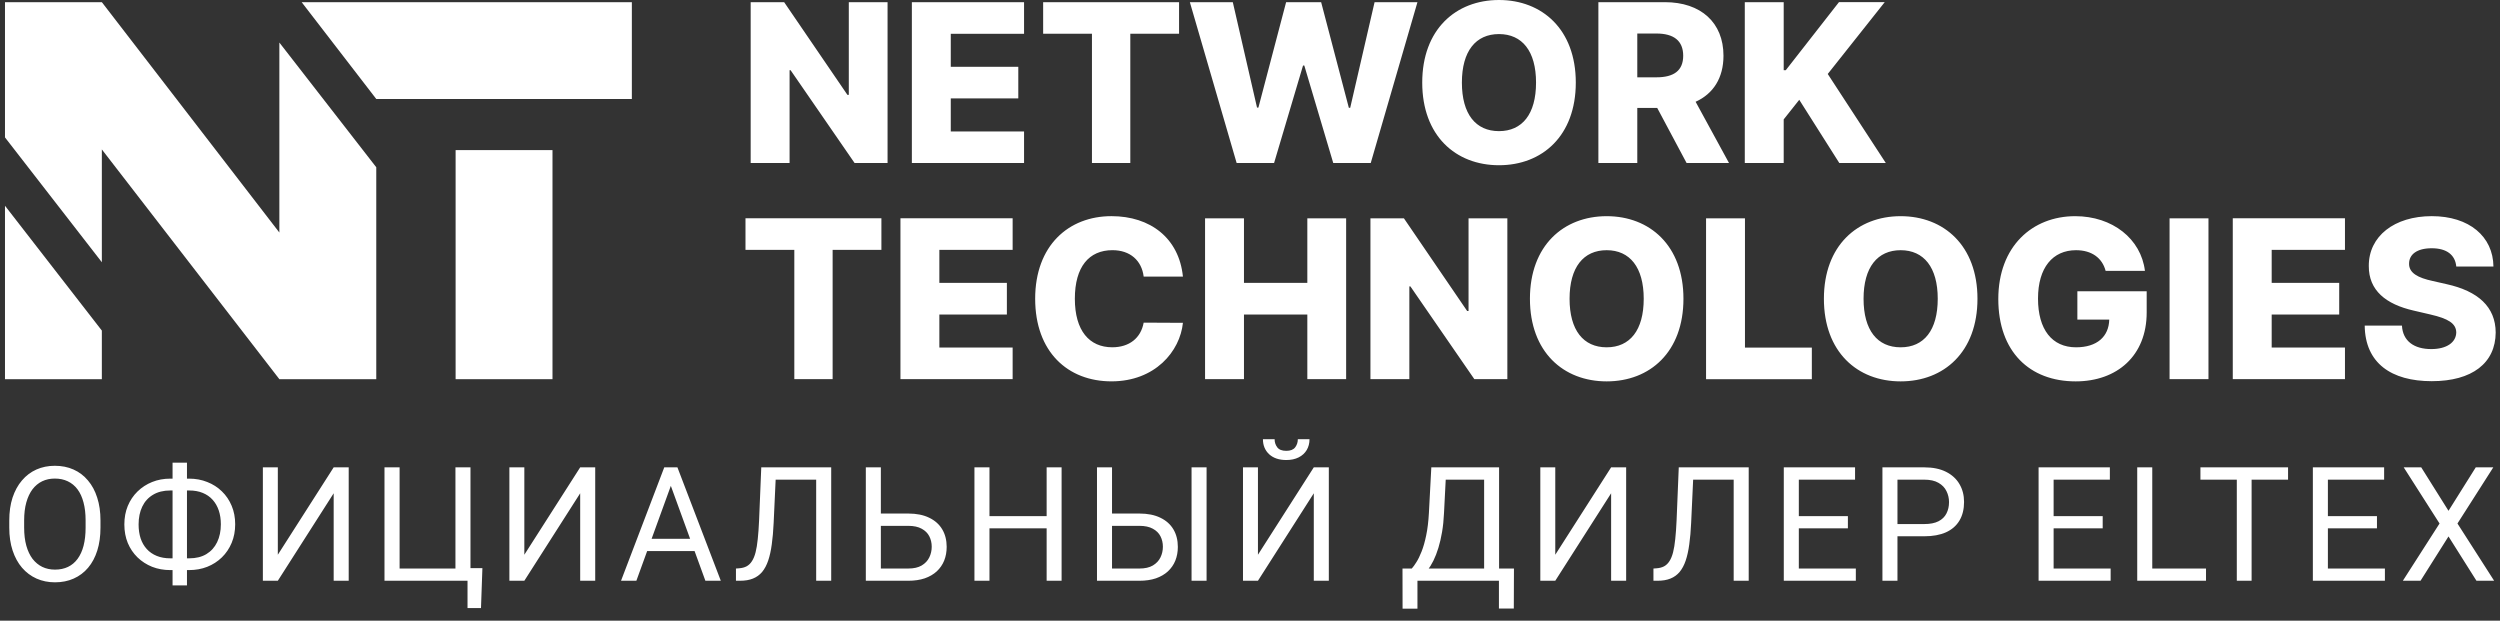 <?xml version="1.0" encoding="UTF-8"?> <svg xmlns="http://www.w3.org/2000/svg" width="1003" height="249" viewBox="0 0 1003 249" fill="none"><rect x="0" y="0" width="1003" height="249" fill="#333333" stroke="none"/> <path d="M356.08 0.87H340.54V38.06H339.99L314.6 0.87H301.17V65.4H316.78V28.17H317.19L342.86 65.4H356.09V0.87H356.08ZM365.84 65.4H410.85V52.74H381.45V39.47H408.54V26.79H381.45V13.55H410.85V0.87H365.84V65.4ZM418.5 13.54H438.09V65.4H453.48V13.54H473.04V0.87H418.51V13.55L418.5 13.54ZM496.15 65.4H511.16L522.78 26.28H523.28L534.9 65.4H549.94L568.68 0.87H551.48L541.7 43.26H541.16L530.04 0.87H515.99L504.87 43.17H504.32L494.6 0.87H477.37L496.14 65.4H496.15ZM632.21 33.13C632.21 11.81 618.71 0 601.39 0C584.07 0 570.6 11.81 570.6 33.13C570.6 54.45 583.99 66.29 601.39 66.29C618.79 66.29 632.21 54.46 632.21 33.13ZM616.26 33.13C616.26 45.78 610.72 52.61 601.39 52.61C592.06 52.61 586.51 45.78 586.51 33.13C586.51 20.48 592.1 13.67 601.39 13.67C610.68 13.67 616.26 20.5 616.26 33.13ZM641.27 65.4H656.88V43.31H664.88L676.66 65.4H693.68L680.28 40.83C687.37 37.62 691.46 31.27 691.46 22.36C691.46 9.09 682.42 0.87 667.93 0.87H641.27V65.4ZM656.88 31.02V13.45H664.56C671.55 13.45 675.3 16.38 675.3 22.36C675.3 28.34 671.55 31.02 664.56 31.02H656.88ZM700.01 65.4H715.62V47.9L721.86 40.04L737.92 65.39H756.58L733.29 29.68L756.15 0.86H737.79L716.45 28.17H715.62V0.87H700.01V65.4ZM299.09 100.26H318.68V152.12H334.05V100.26H353.62V87.58H299.09V100.26ZM361.26 152.12H406.27V139.44H376.87V126.18H403.96V113.49H376.87V100.26H406.27V87.58H361.26V152.11V152.12ZM474.59 110.97C473.02 95.52 461.52 86.72 445.91 86.72C428.71 86.72 415.31 98.53 415.31 119.85C415.31 141.17 428.4 153 445.91 153C463.42 153 473.42 140.97 474.59 129.52L458.84 129.44C457.72 135.64 453.06 139.33 446.24 139.33C437.03 139.33 431.23 132.67 431.23 119.85C431.23 107.03 436.9 100.37 446.32 100.37C453.41 100.37 458.05 104.51 458.84 110.97H474.59ZM483.47 152.12H499.08V126.18H524.5V152.12H540.07V87.59H524.5V113.49H499.08V87.59H483.47V152.12ZM604.74 87.59H589.18V124.78H588.63L563.25 87.59H549.82V152.12H565.43V114.89H565.84L591.51 152.12H604.75V87.59H604.74ZM675.4 119.86C675.4 98.54 661.92 86.73 644.6 86.73C627.28 86.73 613.81 98.54 613.81 119.86C613.81 141.18 627.2 153.01 644.6 153.01C662 153.01 675.4 141.2 675.4 119.86ZM659.46 119.86C659.46 132.51 653.92 139.34 644.59 139.34C635.26 139.34 629.71 132.51 629.71 119.86C629.71 107.21 635.3 100.38 644.59 100.38C653.88 100.38 659.46 107.23 659.46 119.86ZM684.47 152.13H726.91V139.45H700.08V87.59H684.47V152.12V152.13ZM793.36 119.86C793.36 98.54 779.88 86.73 762.54 86.73C745.2 86.73 731.75 98.54 731.75 119.86C731.75 141.18 745.15 153.01 762.54 153.01C779.93 153.01 793.36 141.2 793.36 119.86ZM777.42 119.86C777.42 132.51 771.88 139.34 762.54 139.34C753.2 139.34 747.66 132.51 747.66 119.86C747.66 107.21 753.25 100.38 762.54 100.38C771.83 100.38 777.42 107.23 777.42 119.86ZM844.77 108.68H860.55C858.98 95.81 847.51 86.73 832.57 86.73C815.34 86.73 801.72 98.86 801.72 119.97C801.72 141.08 814.27 153.01 832.76 153.01C849.37 153.01 861.25 142.71 861.25 125.37V116.85H833.44V128.22H846.23C846.07 135.02 841.35 139.34 832.91 139.34C823.24 139.34 817.65 132.18 817.65 119.78C817.65 107.38 823.54 100.38 832.91 100.38C839.15 100.38 843.4 103.45 844.78 108.68H844.77ZM886.04 87.59H870.43V152.12H886.04V87.59ZM895.79 152.12H940.8V139.44H911.4V126.18H938.49V113.49H911.4V100.26H940.8V87.58H895.79V152.11V152.12ZM985.44 106.94H1000.37C1000.24 94.88 990.64 86.72 975.63 86.72C960.62 86.72 950.28 94.75 950.36 106.75C950.33 116.54 957.21 122.06 968.36 124.61L975.1 126.18C982.19 127.82 985.38 129.74 985.45 133.36C985.39 137.31 981.69 140.05 975.42 140.05C968.52 140.05 963.99 136.84 963.66 130.63H948.72C948.89 145.7 959.4 152.93 975.62 152.93C991.84 152.93 1001.21 145.65 1001.27 133.39C1001.21 123.11 994.23 116.79 981.52 113.99L975.98 112.73C970.11 111.47 966.39 109.52 966.52 105.68C966.57 102.15 969.57 99.6 975.62 99.6C981.67 99.6 985.04 102.32 985.46 106.94H985.44Z" fill="white"></path> <path fill-rule="evenodd" clip-rule="evenodd" d="M121.02 0.87H253.5V39.73H150.97L121.02 0.87ZM2 0.87H40.86L112.08 93.29V17.07L150.96 67.11V152.13H112.08L40.86 59.95V105.21L2 55.13V0.87ZM40.86 132.63V152.14H2V82.55L40.86 132.63Z" fill="white"></path> <path fill-rule="evenodd" clip-rule="evenodd" d="M182.79 60.22H221.66V152.13H182.79V60.22Z" fill="white"></path> <path d="M40.312 208.812V211.688C40.312 215.104 39.885 218.167 39.031 220.875C38.177 223.583 36.948 225.885 35.344 227.781C33.74 229.677 31.812 231.125 29.562 232.125C27.333 233.125 24.833 233.625 22.062 233.625C19.375 233.625 16.906 233.125 14.656 232.125C12.427 231.125 10.49 229.677 8.844 227.781C7.219 225.885 5.958 223.583 5.062 220.875C4.167 218.167 3.719 215.104 3.719 211.688V208.812C3.719 205.396 4.156 202.344 5.031 199.656C5.927 196.948 7.188 194.646 8.812 192.75C10.438 190.833 12.365 189.375 14.594 188.375C16.844 187.375 19.312 186.875 22 186.875C24.771 186.875 27.271 187.375 29.5 188.375C31.75 189.375 33.677 190.833 35.281 192.75C36.906 194.646 38.146 196.948 39 199.656C39.875 202.344 40.312 205.396 40.312 208.812ZM34.344 211.688V208.75C34.344 206.042 34.062 203.646 33.5 201.562C32.958 199.479 32.156 197.729 31.094 196.312C30.031 194.896 28.729 193.823 27.188 193.094C25.667 192.365 23.938 192 22 192C20.125 192 18.427 192.365 16.906 193.094C15.406 193.823 14.115 194.896 13.031 196.312C11.969 197.729 11.146 199.479 10.562 201.562C9.979 203.646 9.688 206.042 9.688 208.75V211.688C9.688 214.417 9.979 216.833 10.562 218.938C11.146 221.021 11.979 222.781 13.062 224.219C14.167 225.635 15.469 226.708 16.969 227.438C18.49 228.167 20.188 228.531 22.062 228.531C24.021 228.531 25.76 228.167 27.281 227.438C28.802 226.708 30.083 225.635 31.125 224.219C32.188 222.781 32.99 221.021 33.531 218.938C34.073 216.833 34.344 214.417 34.344 211.688ZM68.325 192.031H75.856C78.481 192.031 80.908 192.479 83.138 193.375C85.388 194.25 87.346 195.5 89.013 197.125C90.7 198.75 92.013 200.688 92.95 202.938C93.888 205.167 94.356 207.635 94.356 210.344C94.356 213.052 93.888 215.531 92.95 217.781C92.013 220.031 90.7 221.979 89.013 223.625C87.346 225.25 85.388 226.51 83.138 227.406C80.908 228.281 78.481 228.719 75.856 228.719H68.325C65.7 228.719 63.273 228.281 61.044 227.406C58.815 226.51 56.856 225.25 55.169 223.625C53.502 222 52.2 220.073 51.263 217.844C50.346 215.594 49.888 213.115 49.888 210.406C49.888 207.698 50.346 205.229 51.263 203C52.2 200.75 53.502 198.812 55.169 197.188C56.856 195.542 58.815 194.271 61.044 193.375C63.273 192.479 65.7 192.031 68.325 192.031ZM68.325 196.781C65.596 196.781 63.283 197.354 61.388 198.5C59.492 199.625 58.054 201.208 57.075 203.25C56.096 205.292 55.606 207.677 55.606 210.406C55.606 212.469 55.877 214.333 56.419 216C56.981 217.667 57.804 219.094 58.888 220.281C59.971 221.469 61.304 222.385 62.888 223.031C64.471 223.677 66.283 224 68.325 224H75.919C78.627 224 80.919 223.438 82.794 222.312C84.69 221.167 86.127 219.573 87.106 217.531C88.106 215.469 88.606 213.073 88.606 210.344C88.606 208.302 88.325 206.448 87.763 204.781C87.2 203.115 86.377 201.688 85.294 200.5C84.231 199.312 82.908 198.396 81.325 197.75C79.763 197.104 77.96 196.781 75.919 196.781H68.325ZM75.013 185.625V234.875H69.231V185.625H75.013ZM111.463 222.562L133.869 187.5H139.9V233H133.869V197.906L111.463 233H105.463V187.5H111.463V222.562ZM193.538 227.938L192.975 243.969H187.569V233H183.1V227.938H193.538ZM154.256 233V187.5H160.319V228.094H182.725V187.5H188.756V233H154.256ZM210.363 222.562L232.769 187.5H238.8V233H232.769V197.906L210.363 233H204.363V187.5H210.363V222.562ZM270.375 191.531L255.312 233H249.156L266.5 187.5H270.469L270.375 191.531ZM283 233L267.906 191.531L267.812 187.5H271.781L289.188 233H283ZM282.219 216.156V221.094H256.656V216.156H282.219ZM328.294 187.5V192.438H307.481V187.5H328.294ZM333.481 187.5V233H327.45V187.5H333.481ZM305.419 187.5H311.419L310.388 209.781C310.242 212.99 309.992 215.854 309.638 218.375C309.304 220.875 308.825 223.052 308.2 224.906C307.575 226.74 306.763 228.26 305.763 229.469C304.763 230.656 303.533 231.542 302.075 232.125C300.638 232.708 298.908 233 296.888 233H295.263V228.094L296.513 228C297.679 227.917 298.679 227.656 299.513 227.219C300.367 226.76 301.085 226.073 301.669 225.156C302.273 224.24 302.763 223.052 303.138 221.594C303.513 220.135 303.804 218.354 304.013 216.25C304.242 214.125 304.419 211.646 304.544 208.812L305.419 187.5ZM351.962 206.031H364.369C367.702 206.031 370.515 206.594 372.806 207.719C375.098 208.823 376.837 210.375 378.025 212.375C379.212 214.375 379.806 216.719 379.806 219.406C379.806 221.406 379.473 223.24 378.806 224.906C378.14 226.552 377.15 227.99 375.837 229.219C374.525 230.427 372.91 231.365 370.994 232.031C369.077 232.677 366.869 233 364.369 233H347.369V187.5H353.4V228.094H364.369C366.598 228.094 368.4 227.688 369.775 226.875C371.171 226.042 372.192 224.958 372.837 223.625C373.483 222.292 373.806 220.865 373.806 219.344C373.806 217.823 373.483 216.427 372.837 215.156C372.192 213.885 371.171 212.875 369.775 212.125C368.4 211.354 366.598 210.969 364.369 210.969H351.962V206.031ZM420.663 207.062V211.969H396.038V207.062H420.663ZM396.975 187.5V233H390.944V187.5H396.975ZM425.913 187.5V233H419.913V187.5H425.913ZM444.706 206.031H457.112C460.446 206.031 463.258 206.594 465.55 207.719C467.842 208.823 469.581 210.375 470.769 212.375C471.956 214.375 472.55 216.719 472.55 219.406C472.55 221.406 472.217 223.24 471.55 224.906C470.883 226.552 469.894 227.99 468.581 229.219C467.269 230.427 465.654 231.365 463.737 232.031C461.821 232.677 459.612 233 457.112 233H440.112V187.5H446.144V228.094H457.112C459.342 228.094 461.144 227.688 462.519 226.875C463.915 226.042 464.935 224.958 465.581 223.625C466.227 222.292 466.55 220.865 466.55 219.344C466.55 217.823 466.227 216.427 465.581 215.156C464.935 213.885 463.915 212.875 462.519 212.125C461.144 211.354 459.342 210.969 457.112 210.969H444.706V206.031ZM484.081 187.5V233H478.05V187.5H484.081ZM504.688 222.562L527.094 187.5H533.125V233H527.094V197.906L504.688 233H498.688V187.5H504.688V222.562ZM520.688 176.219H525.375C525.375 177.844 525 179.292 524.25 180.562C523.5 181.812 522.427 182.792 521.031 183.5C519.635 184.208 517.979 184.562 516.062 184.562C513.167 184.562 510.875 183.792 509.188 182.25C507.521 180.688 506.688 178.677 506.688 176.219H511.375C511.375 177.448 511.729 178.531 512.438 179.469C513.146 180.406 514.354 180.875 516.062 180.875C517.729 180.875 518.917 180.406 519.625 179.469C520.333 178.531 520.688 177.448 520.688 176.219ZM602.15 228.094V233H567.713V228.094H602.15ZM568.681 228.094V244.188H562.713L562.681 228.094H568.681ZM607.4 228.094L607.338 244.156H601.369V228.094H607.4ZM596.244 187.5V192.438H576.306V187.5H596.244ZM601.431 187.5V233H595.431V187.5H601.431ZM574.244 187.5H580.275L579.338 205.812C579.213 208.562 578.952 211.104 578.556 213.438C578.16 215.75 577.671 217.865 577.088 219.781C576.504 221.698 575.838 223.417 575.088 224.938C574.338 226.438 573.535 227.74 572.681 228.844C571.827 229.927 570.931 230.823 569.994 231.531C569.077 232.219 568.15 232.708 567.213 233H564.463V228.094H566.4C566.942 227.51 567.556 226.667 568.244 225.562C568.952 224.458 569.65 223.031 570.338 221.281C571.046 219.51 571.66 217.354 572.181 214.812C572.723 212.271 573.088 209.271 573.275 205.812L574.244 187.5ZM623.975 222.562L646.381 187.5H652.412V233H646.381V197.906L623.975 233H617.975V187.5H623.975V222.562ZM696.394 187.5V192.438H675.581V187.5H696.394ZM701.581 187.5V233H695.55V187.5H701.581ZM673.519 187.5H679.519L678.487 209.781C678.342 212.99 678.092 215.854 677.737 218.375C677.404 220.875 676.925 223.052 676.3 224.906C675.675 226.74 674.862 228.26 673.862 229.469C672.862 230.656 671.633 231.542 670.175 232.125C668.737 232.708 667.008 233 664.987 233H663.362V228.094L664.612 228C665.779 227.917 666.779 227.656 667.612 227.219C668.467 226.76 669.185 226.073 669.769 225.156C670.373 224.24 670.862 223.052 671.237 221.594C671.612 220.135 671.904 218.354 672.112 216.25C672.342 214.125 672.519 211.646 672.644 208.812L673.519 187.5ZM744.562 228.094V233H720.469V228.094H744.562ZM721.688 187.5V233H715.656V187.5H721.688ZM741.375 207.062V211.969H720.469V207.062H741.375ZM744.25 187.5V192.438H720.469V187.5H744.25ZM772.013 215.156H759.856V210.25H772.013C774.367 210.25 776.273 209.875 777.731 209.125C779.19 208.375 780.252 207.333 780.919 206C781.606 204.667 781.95 203.146 781.95 201.438C781.95 199.875 781.606 198.406 780.919 197.031C780.252 195.656 779.19 194.552 777.731 193.719C776.273 192.865 774.367 192.438 772.013 192.438H761.263V233H755.231V187.5H772.013C775.45 187.5 778.356 188.094 780.731 189.281C783.106 190.469 784.908 192.115 786.138 194.219C787.367 196.302 787.981 198.688 787.981 201.375C787.981 204.292 787.367 206.781 786.138 208.844C784.908 210.906 783.106 212.479 780.731 213.562C778.356 214.625 775.45 215.156 772.013 215.156ZM846.787 228.094V233H822.694V228.094H846.787ZM823.912 187.5V233H817.881V187.5H823.912ZM843.6 207.062V211.969H822.694V207.062H843.6ZM846.475 187.5V192.438H822.694V187.5H846.475ZM885.05 228.094V233H862.3V228.094H885.05ZM863.487 187.5V233H857.456V187.5H863.487ZM903.344 187.5V233H897.406V187.5H903.344ZM917.969 187.5V192.438H882.812V187.5H917.969ZM956.825 228.094V233H932.731V228.094H956.825ZM933.95 187.5V233H927.919V187.5H933.95ZM953.638 207.062V211.969H932.731V207.062H953.638ZM956.513 187.5V192.438H932.731V187.5H956.513ZM971.4 187.5L982.338 204.938L993.275 187.5H1000.31L985.931 210.031L1000.65 233H993.556L982.338 215.219L971.119 233H964.025L978.744 210.031L964.369 187.5H971.4Z" fill="white"></path> </svg> 
